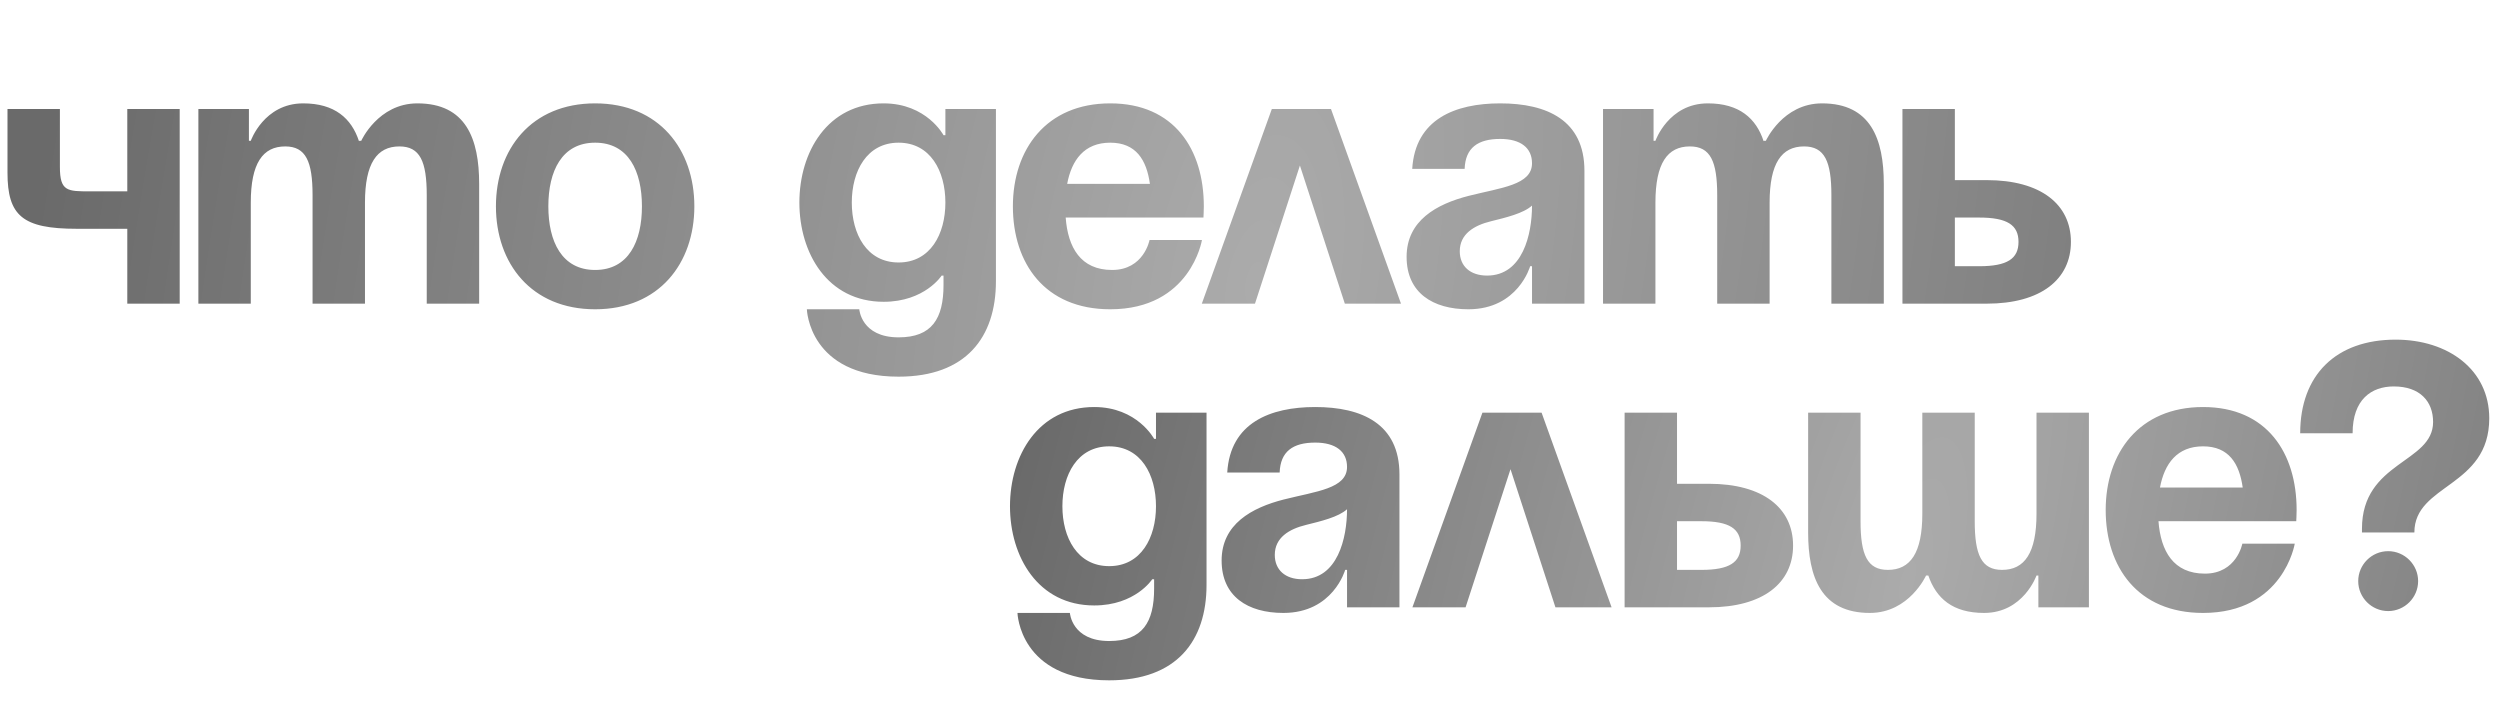 <?xml version="1.0" encoding="UTF-8"?> <svg xmlns="http://www.w3.org/2000/svg" width="601" height="172" viewBox="0 0 601 172" fill="none"><path d="M43.2 26.2V73H30.6V55H18.45C5.4 55 1.8 51.85 1.8 41.5V26.2H14.4V40.15C14.4 46 16.2 46 21.6 46H30.6V26.2H43.2ZM75.139 73V46.9C75.139 38.8 73.519 35.2 68.57 35.2C63.169 35.2 60.289 39.25 60.289 48.7V73H47.69V26.2H59.84V33.85H60.289C60.289 33.85 63.44 24.85 72.889 24.85C80.45 24.85 84.499 28.45 86.299 33.94L86.389 33.85H86.84C86.84 33.85 90.889 24.85 100.339 24.85C112.039 24.85 115.189 33.4 115.189 44.2V73H102.589V46.9C102.589 38.8 100.969 35.2 96.019 35.2C90.62 35.2 87.74 39.25 87.74 48.7V73H75.139ZM131.822 49.6C131.822 58.06 135.062 64.9 143.072 64.9C151.082 64.9 154.322 58.06 154.322 49.6C154.322 41.14 151.082 34.3 143.072 34.3C135.062 34.3 131.822 41.14 131.822 49.6ZM119.222 49.6C119.222 35.92 127.682 24.85 143.072 24.85C158.462 24.85 166.922 35.92 166.922 49.6C166.922 63.28 158.462 74.35 143.072 74.35C127.682 74.35 119.222 63.28 119.222 49.6ZM239.421 26.2V67.6C239.421 81.1 232.221 90.55 216.021 90.55C194.421 90.55 193.971 74.35 193.971 74.35H206.571C206.571 74.35 207.021 81.1 216.021 81.1C224.031 81.1 226.821 76.6 226.821 68.5V66.25H226.371C226.371 66.25 222.321 72.55 212.421 72.55C198.921 72.55 192.171 60.85 192.171 48.7C192.171 36.55 198.921 24.85 212.421 24.85C222.771 24.85 226.821 32.5 226.821 32.5H227.271V26.2H239.421ZM227.271 48.7C227.271 41.14 223.671 34.3 216.021 34.3C208.371 34.3 204.771 41.14 204.771 48.7C204.771 56.26 208.371 63.1 216.021 63.1C223.671 63.1 227.271 56.26 227.271 48.7ZM243.499 49.6C243.499 35.92 251.509 24.85 266.899 24.85C282.289 24.85 289.399 35.92 289.399 49.6C289.399 50.68 289.309 52.3 289.309 52.3H256.189C256.729 59.5 259.789 64.9 267.349 64.9C274.999 64.9 276.349 57.7 276.349 57.7H288.949C288.949 57.7 286.249 74.35 266.899 74.35C251.149 74.35 243.499 63.28 243.499 49.6ZM266.899 34.3C260.689 34.3 257.629 38.44 256.549 44.2H276.439C275.629 38.44 273.109 34.3 266.899 34.3ZM288.918 73L305.748 26.2H319.968L336.798 73H323.298L312.498 39.79L301.698 73H288.918ZM352.097 40.6H339.497C340.217 28.63 349.847 24.85 360.647 24.85C371.897 24.85 380.897 28.9 380.897 41.05V73H368.297V64H367.847C367.847 64 364.967 74.35 352.997 74.35C344.447 74.35 338.147 70.39 338.147 61.75C338.147 53.02 345.347 49.06 353.087 47.08C360.917 45.1 368.297 44.47 368.297 39.25C368.297 35.56 365.597 33.4 360.647 33.4C355.247 33.4 352.277 35.56 352.097 40.6ZM368.297 49.42C366.227 51.31 361.997 52.3 358.397 53.2C354.347 54.19 350.927 56.26 350.927 60.4C350.927 64 353.447 66.25 357.497 66.25C366.047 66.25 368.297 56.35 368.297 49.42ZM412.815 73V46.9C412.815 38.8 411.195 35.2 406.245 35.2C400.845 35.2 397.965 39.25 397.965 48.7V73H385.365V26.2H397.515V33.85H397.965C397.965 33.85 401.115 24.85 410.565 24.85C418.125 24.85 422.175 28.45 423.975 33.94L424.065 33.85H424.515C424.515 33.85 428.565 24.85 438.015 24.85C449.715 24.85 452.865 33.4 452.865 44.2V73H440.265V46.9C440.265 38.8 438.645 35.2 433.695 35.2C428.295 35.2 425.415 39.25 425.415 48.7V73H412.815ZM457.348 73V26.2H469.948V43.3H477.598C490.648 43.3 497.848 49.15 497.848 58.15C497.848 67.15 490.648 73 477.598 73H457.348ZM475.798 52.3H469.948V64H475.798C482.548 64 485.248 62.2 485.248 58.15C485.248 54.1 482.548 52.3 475.798 52.3Z" fill="url(#paint0_diamond_7_249)"></path><path d="M290.05 99.2V140.6C290.05 154.1 282.85 163.55 266.65 163.55C245.05 163.55 244.6 147.35 244.6 147.35H257.2C257.2 147.35 257.65 154.1 266.65 154.1C274.66 154.1 277.45 149.6 277.45 141.5V139.25H277C277 139.25 272.95 145.55 263.05 145.55C249.55 145.55 242.8 133.85 242.8 121.7C242.8 109.55 249.55 97.85 263.05 97.85C273.4 97.85 277.45 105.5 277.45 105.5H277.9V99.2H290.05ZM277.9 121.7C277.9 114.14 274.3 107.3 266.65 107.3C259 107.3 255.4 114.14 255.4 121.7C255.4 129.26 259 136.1 266.65 136.1C274.3 136.1 277.9 129.26 277.9 121.7ZM307.628 113.6H295.028C295.748 101.63 305.378 97.85 316.178 97.85C327.428 97.85 336.428 101.9 336.428 114.05V146H323.828V137H323.378C323.378 137 320.498 147.35 308.528 147.35C299.978 147.35 293.678 143.39 293.678 134.75C293.678 126.02 300.878 122.06 308.618 120.08C316.448 118.1 323.828 117.47 323.828 112.25C323.828 108.56 321.128 106.4 316.178 106.4C310.778 106.4 307.808 108.56 307.628 113.6ZM323.828 122.42C321.758 124.31 317.528 125.3 313.928 126.2C309.878 127.19 306.458 129.26 306.458 133.4C306.458 137 308.978 139.25 313.028 139.25C321.578 139.25 323.828 129.35 323.828 122.42ZM339.546 146L356.376 99.2H370.596L387.426 146H373.926L363.126 112.79L352.326 146H339.546ZM390.555 146V99.2H403.155V116.3H410.805C423.855 116.3 431.055 122.15 431.055 131.15C431.055 140.15 423.855 146 410.805 146H390.555ZM409.005 125.3H403.155V137H409.005C415.755 137 418.455 135.2 418.455 131.15C418.455 127.1 415.755 125.3 409.005 125.3ZM474.726 99.2V125.3C474.726 133.4 476.346 137 481.296 137C486.696 137 489.576 132.95 489.576 123.5V99.2H502.176V146H490.026V138.35H489.576C489.576 138.35 486.426 147.35 476.976 147.35C469.416 147.35 465.456 143.84 463.566 138.35H463.026C463.026 138.35 458.976 147.35 449.526 147.35C437.826 147.35 434.676 138.8 434.676 128V99.2H447.276V125.3C447.276 133.4 448.896 137 453.846 137C459.246 137 462.126 132.95 462.126 123.5V99.2H474.726ZM506.208 122.6C506.208 108.92 514.218 97.85 529.608 97.85C544.998 97.85 552.108 108.92 552.108 122.6C552.108 123.68 552.018 125.3 552.018 125.3H518.898C519.438 132.5 522.498 137.9 530.058 137.9C537.708 137.9 539.058 130.7 539.058 130.7H551.658C551.658 130.7 548.958 147.35 529.608 147.35C513.858 147.35 506.208 136.28 506.208 122.6ZM529.608 107.3C523.398 107.3 520.338 111.44 519.258 117.2H539.148C538.338 111.44 535.818 107.3 529.608 107.3ZM565.566 104.15H552.966C552.966 90.2 561.516 81.65 575.916 81.65C588.516 81.65 598.416 88.85 598.416 100.55C598.416 117.2 580.416 116.3 580.416 128H567.816V127.1C567.816 110.9 584.916 111.35 584.916 101.45C584.916 96.5 581.766 92.9 575.466 92.9C570.066 92.9 565.566 96.05 565.566 104.15ZM566.916 139.7C566.916 135.74 570.156 132.5 574.116 132.5C578.076 132.5 581.316 135.74 581.316 139.7C581.316 143.66 578.076 146.9 574.116 146.9C570.156 146.9 566.916 143.66 566.916 139.7Z" fill="url(#paint1_diamond_7_249)"></path><defs><radialGradient id="paint0_diamond_7_249" cx="0" cy="0" r="1" gradientUnits="userSpaceOnUse" gradientTransform="translate(302.028 67.123) rotate(-168.832) scale(293.027 663.45)"><stop stop-color="#ABABAB"></stop><stop offset="1" stop-color="#6A6A6A"></stop></radialGradient><radialGradient id="paint1_diamond_7_249" cx="0" cy="0" r="1" gradientUnits="userSpaceOnUse" gradientTransform="translate(458.46 140.123) rotate(-164.666) scale(214.625 652.182)"><stop stop-color="#ABABAB"></stop><stop offset="1" stop-color="#6A6A6A"></stop></radialGradient></defs></svg> 